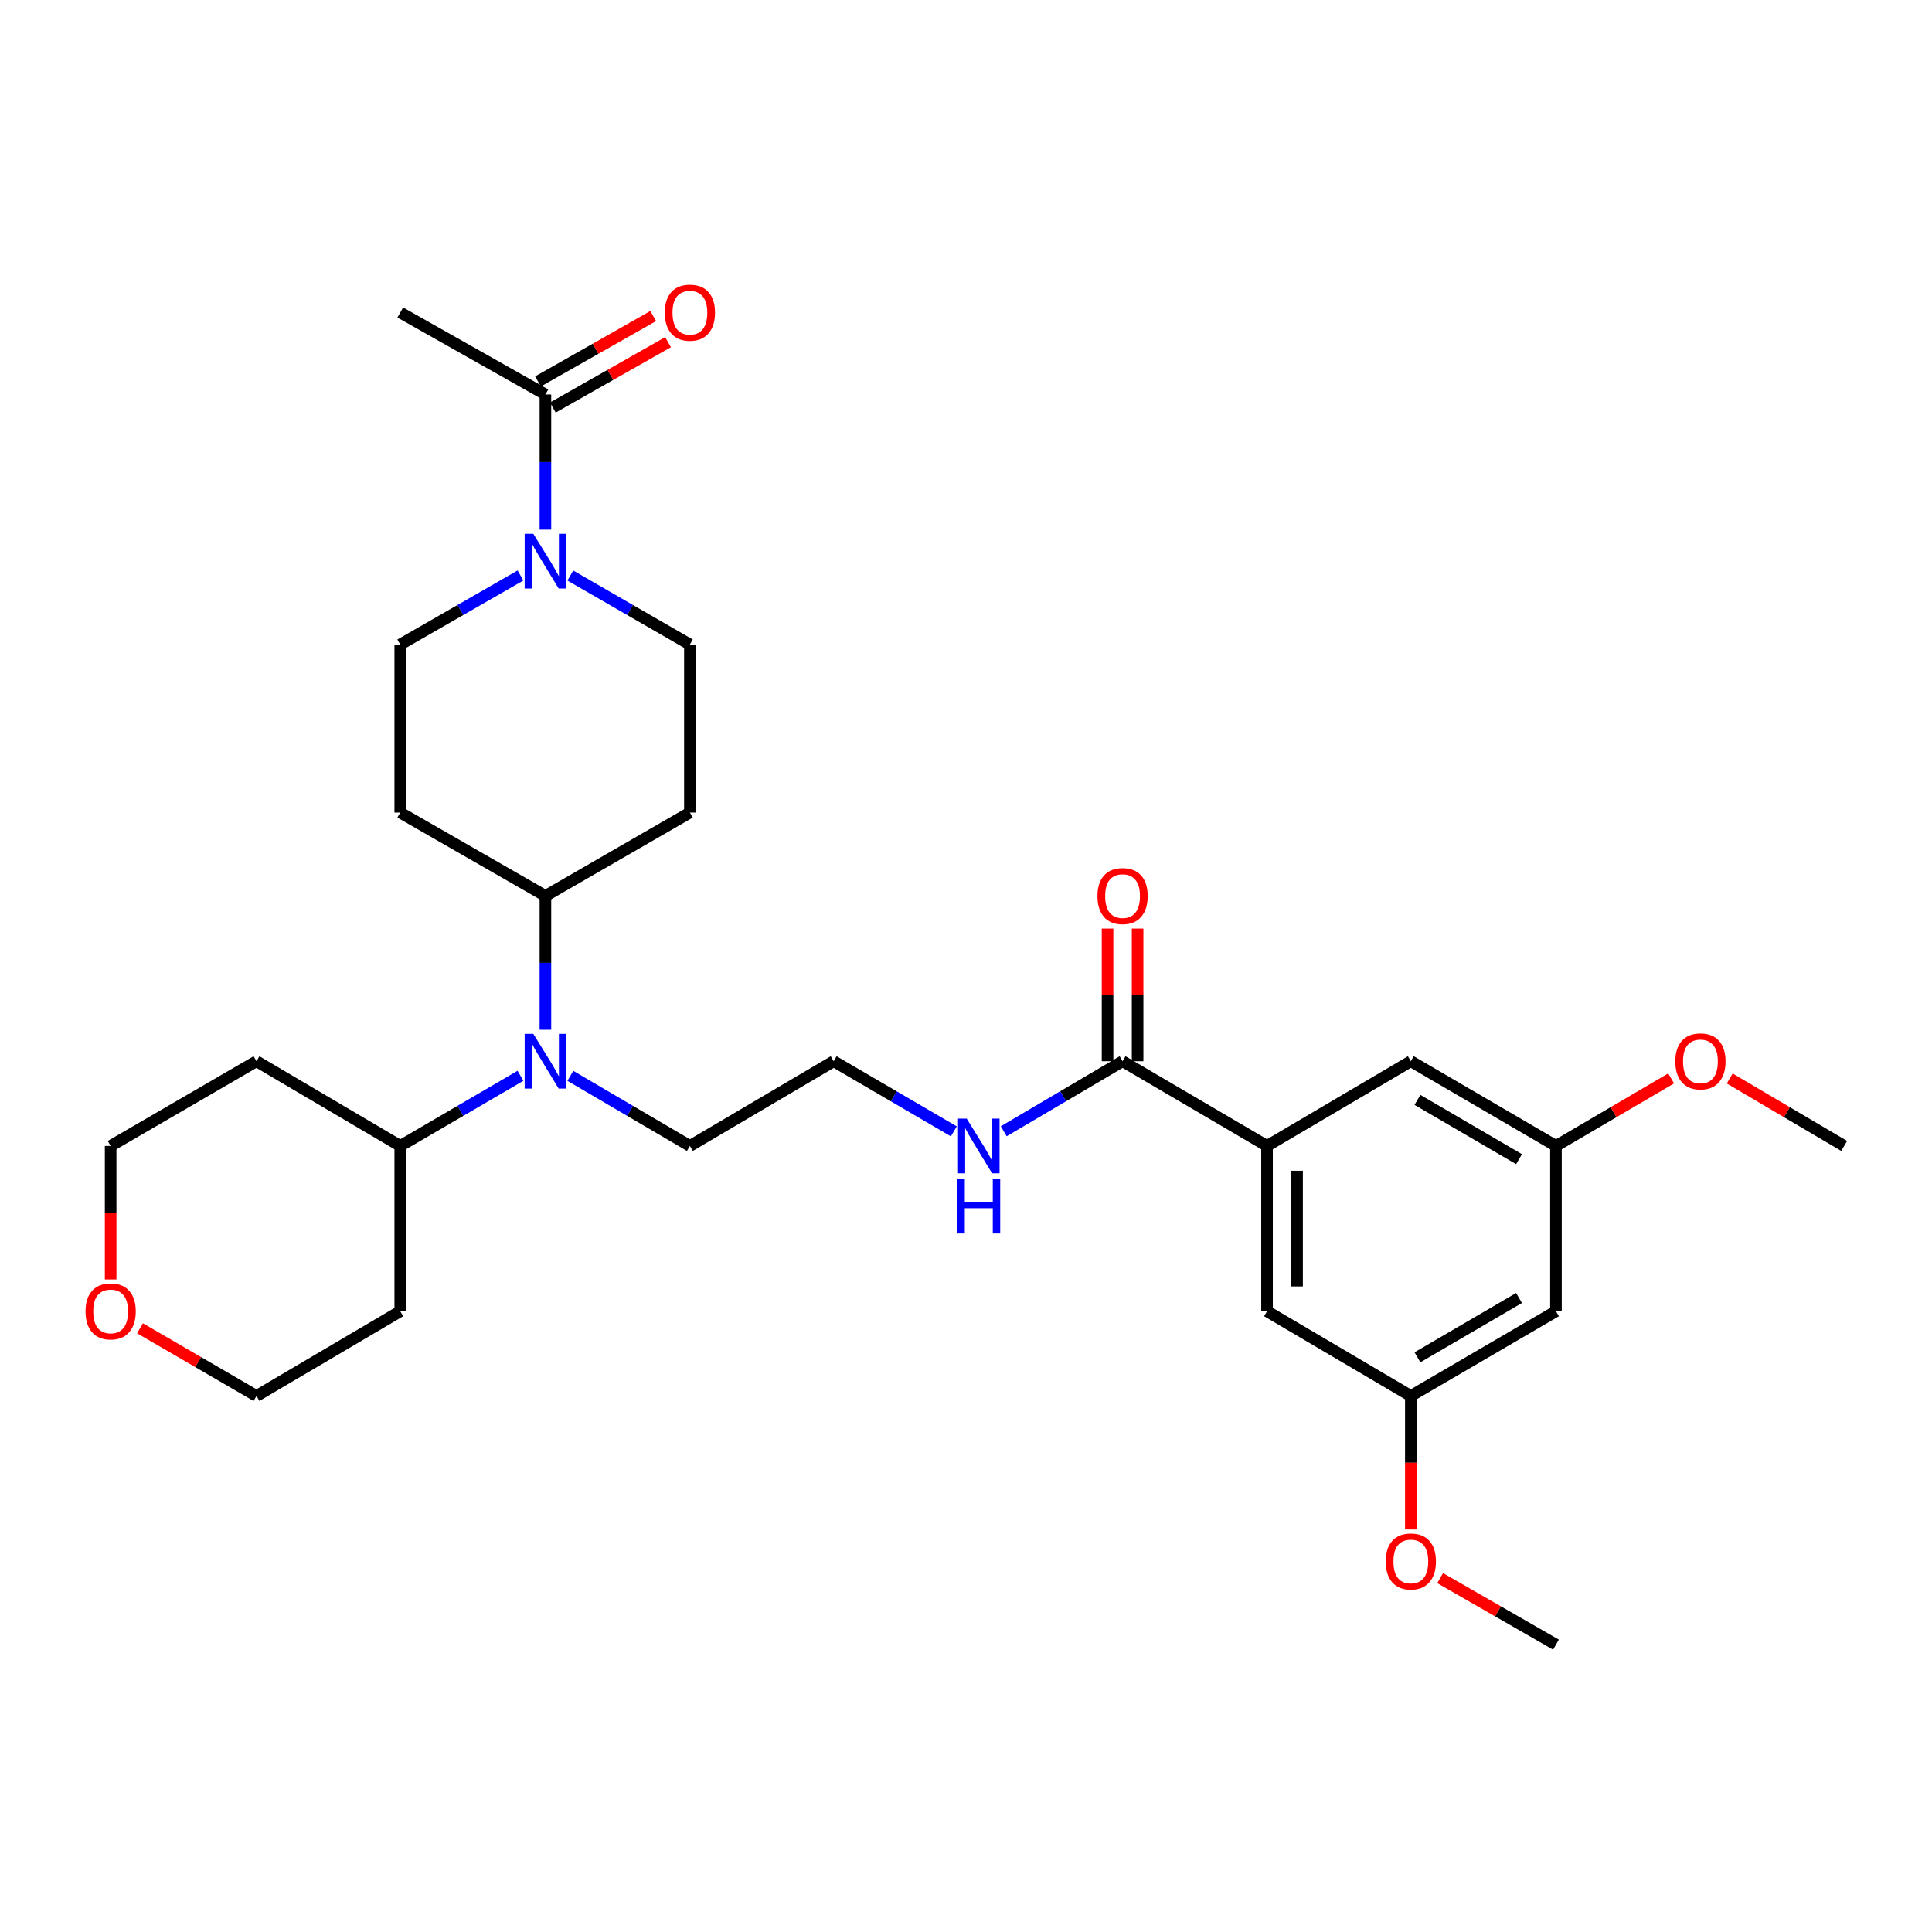 <?xml version='1.0' encoding='iso-8859-1'?>
<svg version='1.1' baseProfile='full'
              xmlns='http://www.w3.org/2000/svg'
                      xmlns:rdkit='http://www.rdkit.org/xml'
                      xmlns:xlink='http://www.w3.org/1999/xlink'
                  xml:space='preserve'
width='1000px' height='1000px' viewBox='0 0 1000 1000'>
<!-- END OF HEADER -->
<rect style='opacity:1.0;fill:#FFFFFF;stroke:none' width='1000' height='1000' x='0' y='0'> </rect>
<path class='bond-2' d='M 282.307,274.141 L 282.307,239.163' style='fill:none;fill-rule:evenodd;stroke:#0000FF;stroke-width:6px;stroke-linecap:butt;stroke-linejoin:miter;stroke-opacity:1' />
<path class='bond-2' d='M 282.307,239.163 L 282.307,204.185' style='fill:none;fill-rule:evenodd;stroke:#000000;stroke-width:6px;stroke-linecap:butt;stroke-linejoin:miter;stroke-opacity:1' />
<path class='bond-7' d='M 295.205,297.899 L 326.147,315.749' style='fill:none;fill-rule:evenodd;stroke:#0000FF;stroke-width:6px;stroke-linecap:butt;stroke-linejoin:miter;stroke-opacity:1' />
<path class='bond-7' d='M 326.147,315.749 L 357.088,333.599' style='fill:none;fill-rule:evenodd;stroke:#000000;stroke-width:6px;stroke-linecap:butt;stroke-linejoin:miter;stroke-opacity:1' />
<path class='bond-8' d='M 269.401,297.868 L 238.286,315.734' style='fill:none;fill-rule:evenodd;stroke:#0000FF;stroke-width:6px;stroke-linecap:butt;stroke-linejoin:miter;stroke-opacity:1' />
<path class='bond-8' d='M 238.286,315.734 L 207.171,333.599' style='fill:none;fill-rule:evenodd;stroke:#000000;stroke-width:6px;stroke-linecap:butt;stroke-linejoin:miter;stroke-opacity:1' />
<path class='bond-0' d='M 655.808,593.135 L 581.044,549.286' style='fill:none;fill-rule:evenodd;stroke:#000000;stroke-width:6px;stroke-linecap:butt;stroke-linejoin:miter;stroke-opacity:1' />
<path class='bond-9' d='M 655.808,593.135 L 655.808,678.7' style='fill:none;fill-rule:evenodd;stroke:#000000;stroke-width:6px;stroke-linecap:butt;stroke-linejoin:miter;stroke-opacity:1' />
<path class='bond-9' d='M 671.361,605.97 L 671.361,665.865' style='fill:none;fill-rule:evenodd;stroke:#000000;stroke-width:6px;stroke-linecap:butt;stroke-linejoin:miter;stroke-opacity:1' />
<path class='bond-10' d='M 655.808,593.135 L 730.244,549.286' style='fill:none;fill-rule:evenodd;stroke:#000000;stroke-width:6px;stroke-linecap:butt;stroke-linejoin:miter;stroke-opacity:1' />
<path class='bond-1' d='M 581.044,549.286 L 550.284,567.41' style='fill:none;fill-rule:evenodd;stroke:#000000;stroke-width:6px;stroke-linecap:butt;stroke-linejoin:miter;stroke-opacity:1' />
<path class='bond-1' d='M 550.284,567.41 L 519.525,585.535' style='fill:none;fill-rule:evenodd;stroke:#0000FF;stroke-width:6px;stroke-linecap:butt;stroke-linejoin:miter;stroke-opacity:1' />
<path class='bond-15' d='M 588.82,549.286 L 588.82,514.957' style='fill:none;fill-rule:evenodd;stroke:#000000;stroke-width:6px;stroke-linecap:butt;stroke-linejoin:miter;stroke-opacity:1' />
<path class='bond-15' d='M 588.82,514.957 L 588.82,480.629' style='fill:none;fill-rule:evenodd;stroke:#FF0000;stroke-width:6px;stroke-linecap:butt;stroke-linejoin:miter;stroke-opacity:1' />
<path class='bond-15' d='M 573.268,549.286 L 573.268,514.957' style='fill:none;fill-rule:evenodd;stroke:#000000;stroke-width:6px;stroke-linecap:butt;stroke-linejoin:miter;stroke-opacity:1' />
<path class='bond-15' d='M 573.268,514.957 L 573.268,480.629' style='fill:none;fill-rule:evenodd;stroke:#FF0000;stroke-width:6px;stroke-linecap:butt;stroke-linejoin:miter;stroke-opacity:1' />
<path class='bond-16' d='M 286.144,210.948 L 315.96,194.03' style='fill:none;fill-rule:evenodd;stroke:#000000;stroke-width:6px;stroke-linecap:butt;stroke-linejoin:miter;stroke-opacity:1' />
<path class='bond-16' d='M 315.96,194.03 L 345.776,177.112' style='fill:none;fill-rule:evenodd;stroke:#FF0000;stroke-width:6px;stroke-linecap:butt;stroke-linejoin:miter;stroke-opacity:1' />
<path class='bond-16' d='M 278.469,197.422 L 308.285,180.504' style='fill:none;fill-rule:evenodd;stroke:#000000;stroke-width:6px;stroke-linecap:butt;stroke-linejoin:miter;stroke-opacity:1' />
<path class='bond-16' d='M 308.285,180.504 L 338.101,163.585' style='fill:none;fill-rule:evenodd;stroke:#FF0000;stroke-width:6px;stroke-linecap:butt;stroke-linejoin:miter;stroke-opacity:1' />
<path class='bond-25' d='M 282.307,204.185 L 207.171,161.753' style='fill:none;fill-rule:evenodd;stroke:#000000;stroke-width:6px;stroke-linecap:butt;stroke-linejoin:miter;stroke-opacity:1' />
<path class='bond-3' d='M 282.307,532.987 L 282.307,498.359' style='fill:none;fill-rule:evenodd;stroke:#0000FF;stroke-width:6px;stroke-linecap:butt;stroke-linejoin:miter;stroke-opacity:1' />
<path class='bond-3' d='M 282.307,498.359 L 282.307,463.73' style='fill:none;fill-rule:evenodd;stroke:#000000;stroke-width:6px;stroke-linecap:butt;stroke-linejoin:miter;stroke-opacity:1' />
<path class='bond-14' d='M 269.392,556.823 L 238.281,574.979' style='fill:none;fill-rule:evenodd;stroke:#0000FF;stroke-width:6px;stroke-linecap:butt;stroke-linejoin:miter;stroke-opacity:1' />
<path class='bond-14' d='M 238.281,574.979 L 207.171,593.135' style='fill:none;fill-rule:evenodd;stroke:#000000;stroke-width:6px;stroke-linecap:butt;stroke-linejoin:miter;stroke-opacity:1' />
<path class='bond-24' d='M 295.214,556.854 L 326.151,574.995' style='fill:none;fill-rule:evenodd;stroke:#0000FF;stroke-width:6px;stroke-linecap:butt;stroke-linejoin:miter;stroke-opacity:1' />
<path class='bond-24' d='M 326.151,574.995 L 357.088,593.135' style='fill:none;fill-rule:evenodd;stroke:#000000;stroke-width:6px;stroke-linecap:butt;stroke-linejoin:miter;stroke-opacity:1' />
<path class='bond-4' d='M 282.307,463.73 L 207.171,420.589' style='fill:none;fill-rule:evenodd;stroke:#000000;stroke-width:6px;stroke-linecap:butt;stroke-linejoin:miter;stroke-opacity:1' />
<path class='bond-30' d='M 282.307,463.73 L 357.088,420.589' style='fill:none;fill-rule:evenodd;stroke:#000000;stroke-width:6px;stroke-linecap:butt;stroke-linejoin:miter;stroke-opacity:1' />
<path class='bond-5' d='M 357.088,420.589 L 357.088,333.599' style='fill:none;fill-rule:evenodd;stroke:#000000;stroke-width:6px;stroke-linecap:butt;stroke-linejoin:miter;stroke-opacity:1' />
<path class='bond-6' d='M 207.171,420.589 L 207.171,333.599' style='fill:none;fill-rule:evenodd;stroke:#000000;stroke-width:6px;stroke-linecap:butt;stroke-linejoin:miter;stroke-opacity:1' />
<path class='bond-13' d='M 655.808,678.7 L 730.244,722.558' style='fill:none;fill-rule:evenodd;stroke:#000000;stroke-width:6px;stroke-linecap:butt;stroke-linejoin:miter;stroke-opacity:1' />
<path class='bond-12' d='M 730.244,549.286 L 805.363,593.135' style='fill:none;fill-rule:evenodd;stroke:#000000;stroke-width:6px;stroke-linecap:butt;stroke-linejoin:miter;stroke-opacity:1' />
<path class='bond-12' d='M 733.671,569.295 L 786.254,599.989' style='fill:none;fill-rule:evenodd;stroke:#000000;stroke-width:6px;stroke-linecap:butt;stroke-linejoin:miter;stroke-opacity:1' />
<path class='bond-11' d='M 805.363,678.7 L 805.363,593.135' style='fill:none;fill-rule:evenodd;stroke:#000000;stroke-width:6px;stroke-linecap:butt;stroke-linejoin:miter;stroke-opacity:1' />
<path class='bond-32' d='M 805.363,678.7 L 730.244,722.558' style='fill:none;fill-rule:evenodd;stroke:#000000;stroke-width:6px;stroke-linecap:butt;stroke-linejoin:miter;stroke-opacity:1' />
<path class='bond-32' d='M 786.253,671.848 L 733.67,702.548' style='fill:none;fill-rule:evenodd;stroke:#000000;stroke-width:6px;stroke-linecap:butt;stroke-linejoin:miter;stroke-opacity:1' />
<path class='bond-23' d='M 805.363,593.135 L 835.17,575.657' style='fill:none;fill-rule:evenodd;stroke:#000000;stroke-width:6px;stroke-linecap:butt;stroke-linejoin:miter;stroke-opacity:1' />
<path class='bond-23' d='M 835.17,575.657 L 864.977,558.18' style='fill:none;fill-rule:evenodd;stroke:#FF0000;stroke-width:6px;stroke-linecap:butt;stroke-linejoin:miter;stroke-opacity:1' />
<path class='bond-22' d='M 730.244,722.558 L 730.244,757.111' style='fill:none;fill-rule:evenodd;stroke:#000000;stroke-width:6px;stroke-linecap:butt;stroke-linejoin:miter;stroke-opacity:1' />
<path class='bond-22' d='M 730.244,757.111 L 730.244,791.663' style='fill:none;fill-rule:evenodd;stroke:#FF0000;stroke-width:6px;stroke-linecap:butt;stroke-linejoin:miter;stroke-opacity:1' />
<path class='bond-19' d='M 207.171,593.135 L 207.171,678.7' style='fill:none;fill-rule:evenodd;stroke:#000000;stroke-width:6px;stroke-linecap:butt;stroke-linejoin:miter;stroke-opacity:1' />
<path class='bond-20' d='M 207.171,593.135 L 132.752,549.286' style='fill:none;fill-rule:evenodd;stroke:#000000;stroke-width:6px;stroke-linecap:butt;stroke-linejoin:miter;stroke-opacity:1' />
<path class='bond-17' d='M 493.711,585.597 L 462.609,567.441' style='fill:none;fill-rule:evenodd;stroke:#0000FF;stroke-width:6px;stroke-linecap:butt;stroke-linejoin:miter;stroke-opacity:1' />
<path class='bond-17' d='M 462.609,567.441 L 431.507,549.286' style='fill:none;fill-rule:evenodd;stroke:#000000;stroke-width:6px;stroke-linecap:butt;stroke-linejoin:miter;stroke-opacity:1' />
<path class='bond-18' d='M 57.271,662.241 L 57.271,627.688' style='fill:none;fill-rule:evenodd;stroke:#FF0000;stroke-width:6px;stroke-linecap:butt;stroke-linejoin:miter;stroke-opacity:1' />
<path class='bond-18' d='M 57.271,627.688 L 57.271,593.135' style='fill:none;fill-rule:evenodd;stroke:#000000;stroke-width:6px;stroke-linecap:butt;stroke-linejoin:miter;stroke-opacity:1' />
<path class='bond-31' d='M 72.453,687.522 L 102.603,705.04' style='fill:none;fill-rule:evenodd;stroke:#FF0000;stroke-width:6px;stroke-linecap:butt;stroke-linejoin:miter;stroke-opacity:1' />
<path class='bond-31' d='M 102.603,705.04 L 132.752,722.558' style='fill:none;fill-rule:evenodd;stroke:#000000;stroke-width:6px;stroke-linecap:butt;stroke-linejoin:miter;stroke-opacity:1' />
<path class='bond-27' d='M 207.171,678.7 L 132.752,722.558' style='fill:none;fill-rule:evenodd;stroke:#000000;stroke-width:6px;stroke-linecap:butt;stroke-linejoin:miter;stroke-opacity:1' />
<path class='bond-26' d='M 132.752,549.286 L 57.271,593.135' style='fill:none;fill-rule:evenodd;stroke:#000000;stroke-width:6px;stroke-linecap:butt;stroke-linejoin:miter;stroke-opacity:1' />
<path class='bond-21' d='M 431.507,549.286 L 357.088,593.135' style='fill:none;fill-rule:evenodd;stroke:#000000;stroke-width:6px;stroke-linecap:butt;stroke-linejoin:miter;stroke-opacity:1' />
<path class='bond-28' d='M 745.41,816.832 L 775.386,834.048' style='fill:none;fill-rule:evenodd;stroke:#FF0000;stroke-width:6px;stroke-linecap:butt;stroke-linejoin:miter;stroke-opacity:1' />
<path class='bond-28' d='M 775.386,834.048 L 805.363,851.263' style='fill:none;fill-rule:evenodd;stroke:#000000;stroke-width:6px;stroke-linecap:butt;stroke-linejoin:miter;stroke-opacity:1' />
<path class='bond-29' d='M 895.303,558.22 L 924.924,575.678' style='fill:none;fill-rule:evenodd;stroke:#FF0000;stroke-width:6px;stroke-linecap:butt;stroke-linejoin:miter;stroke-opacity:1' />
<path class='bond-29' d='M 924.924,575.678 L 954.545,593.135' style='fill:none;fill-rule:evenodd;stroke:#000000;stroke-width:6px;stroke-linecap:butt;stroke-linejoin:miter;stroke-opacity:1' />
<path  class='atom-0' d='M 276.047 276.298
L 285.327 291.298
Q 286.247 292.778, 287.727 295.458
Q 289.207 298.138, 289.287 298.298
L 289.287 276.298
L 293.047 276.298
L 293.047 304.618
L 289.167 304.618
L 279.207 288.218
Q 278.047 286.298, 276.807 284.098
Q 275.607 281.898, 275.247 281.218
L 275.247 304.618
L 271.567 304.618
L 271.567 276.298
L 276.047 276.298
' fill='#0000FF'/>
<path  class='atom-4' d='M 276.047 535.126
L 285.327 550.126
Q 286.247 551.606, 287.727 554.286
Q 289.207 556.966, 289.287 557.126
L 289.287 535.126
L 293.047 535.126
L 293.047 563.446
L 289.167 563.446
L 279.207 547.046
Q 278.047 545.126, 276.807 542.926
Q 275.607 540.726, 275.247 540.046
L 275.247 563.446
L 271.567 563.446
L 271.567 535.126
L 276.047 535.126
' fill='#0000FF'/>
<path  class='atom-16' d='M 568.044 463.81
Q 568.044 457.01, 571.404 453.21
Q 574.764 449.41, 581.044 449.41
Q 587.324 449.41, 590.684 453.21
Q 594.044 457.01, 594.044 463.81
Q 594.044 470.69, 590.644 474.61
Q 587.244 478.49, 581.044 478.49
Q 574.804 478.49, 571.404 474.61
Q 568.044 470.73, 568.044 463.81
M 581.044 475.29
Q 585.364 475.29, 587.684 472.41
Q 590.044 469.49, 590.044 463.81
Q 590.044 458.25, 587.684 455.45
Q 585.364 452.61, 581.044 452.61
Q 576.724 452.61, 574.364 455.41
Q 572.044 458.21, 572.044 463.81
Q 572.044 469.53, 574.364 472.41
Q 576.724 475.29, 581.044 475.29
' fill='#FF0000'/>
<path  class='atom-17' d='M 344.088 161.833
Q 344.088 155.033, 347.448 151.233
Q 350.808 147.433, 357.088 147.433
Q 363.368 147.433, 366.728 151.233
Q 370.088 155.033, 370.088 161.833
Q 370.088 168.713, 366.688 172.633
Q 363.288 176.513, 357.088 176.513
Q 350.848 176.513, 347.448 172.633
Q 344.088 168.753, 344.088 161.833
M 357.088 173.313
Q 361.408 173.313, 363.728 170.433
Q 366.088 167.513, 366.088 161.833
Q 366.088 156.273, 363.728 153.473
Q 361.408 150.633, 357.088 150.633
Q 352.768 150.633, 350.408 153.433
Q 348.088 156.233, 348.088 161.833
Q 348.088 167.553, 350.408 170.433
Q 352.768 173.313, 357.088 173.313
' fill='#FF0000'/>
<path  class='atom-18' d='M 500.365 578.975
L 509.645 593.975
Q 510.565 595.455, 512.045 598.135
Q 513.525 600.815, 513.605 600.975
L 513.605 578.975
L 517.365 578.975
L 517.365 607.295
L 513.485 607.295
L 503.525 590.895
Q 502.365 588.975, 501.125 586.775
Q 499.925 584.575, 499.565 583.895
L 499.565 607.295
L 495.885 607.295
L 495.885 578.975
L 500.365 578.975
' fill='#0000FF'/>
<path  class='atom-18' d='M 495.545 610.127
L 499.385 610.127
L 499.385 622.167
L 513.865 622.167
L 513.865 610.127
L 517.705 610.127
L 517.705 638.447
L 513.865 638.447
L 513.865 625.367
L 499.385 625.367
L 499.385 638.447
L 495.545 638.447
L 495.545 610.127
' fill='#0000FF'/>
<path  class='atom-19' d='M 44.271 678.78
Q 44.271 671.98, 47.631 668.18
Q 50.991 664.38, 57.271 664.38
Q 63.551 664.38, 66.911 668.18
Q 70.271 671.98, 70.271 678.78
Q 70.271 685.66, 66.871 689.58
Q 63.471 693.46, 57.271 693.46
Q 51.031 693.46, 47.631 689.58
Q 44.271 685.7, 44.271 678.78
M 57.271 690.26
Q 61.591 690.26, 63.911 687.38
Q 66.271 684.46, 66.271 678.78
Q 66.271 673.22, 63.911 670.42
Q 61.591 667.58, 57.271 667.58
Q 52.951 667.58, 50.591 670.38
Q 48.271 673.18, 48.271 678.78
Q 48.271 684.5, 50.591 687.38
Q 52.951 690.26, 57.271 690.26
' fill='#FF0000'/>
<path  class='atom-23' d='M 717.244 808.203
Q 717.244 801.403, 720.604 797.603
Q 723.964 793.803, 730.244 793.803
Q 736.524 793.803, 739.884 797.603
Q 743.244 801.403, 743.244 808.203
Q 743.244 815.083, 739.844 819.003
Q 736.444 822.883, 730.244 822.883
Q 724.004 822.883, 720.604 819.003
Q 717.244 815.123, 717.244 808.203
M 730.244 819.683
Q 734.564 819.683, 736.884 816.803
Q 739.244 813.883, 739.244 808.203
Q 739.244 802.643, 736.884 799.843
Q 734.564 797.003, 730.244 797.003
Q 725.924 797.003, 723.564 799.803
Q 721.244 802.603, 721.244 808.203
Q 721.244 813.923, 723.564 816.803
Q 725.924 819.683, 730.244 819.683
' fill='#FF0000'/>
<path  class='atom-24' d='M 867.144 549.366
Q 867.144 542.566, 870.504 538.766
Q 873.864 534.966, 880.144 534.966
Q 886.424 534.966, 889.784 538.766
Q 893.144 542.566, 893.144 549.366
Q 893.144 556.246, 889.744 560.166
Q 886.344 564.046, 880.144 564.046
Q 873.904 564.046, 870.504 560.166
Q 867.144 556.286, 867.144 549.366
M 880.144 560.846
Q 884.464 560.846, 886.784 557.966
Q 889.144 555.046, 889.144 549.366
Q 889.144 543.806, 886.784 541.006
Q 884.464 538.166, 880.144 538.166
Q 875.824 538.166, 873.464 540.966
Q 871.144 543.766, 871.144 549.366
Q 871.144 555.086, 873.464 557.966
Q 875.824 560.846, 880.144 560.846
' fill='#FF0000'/>
</svg>
